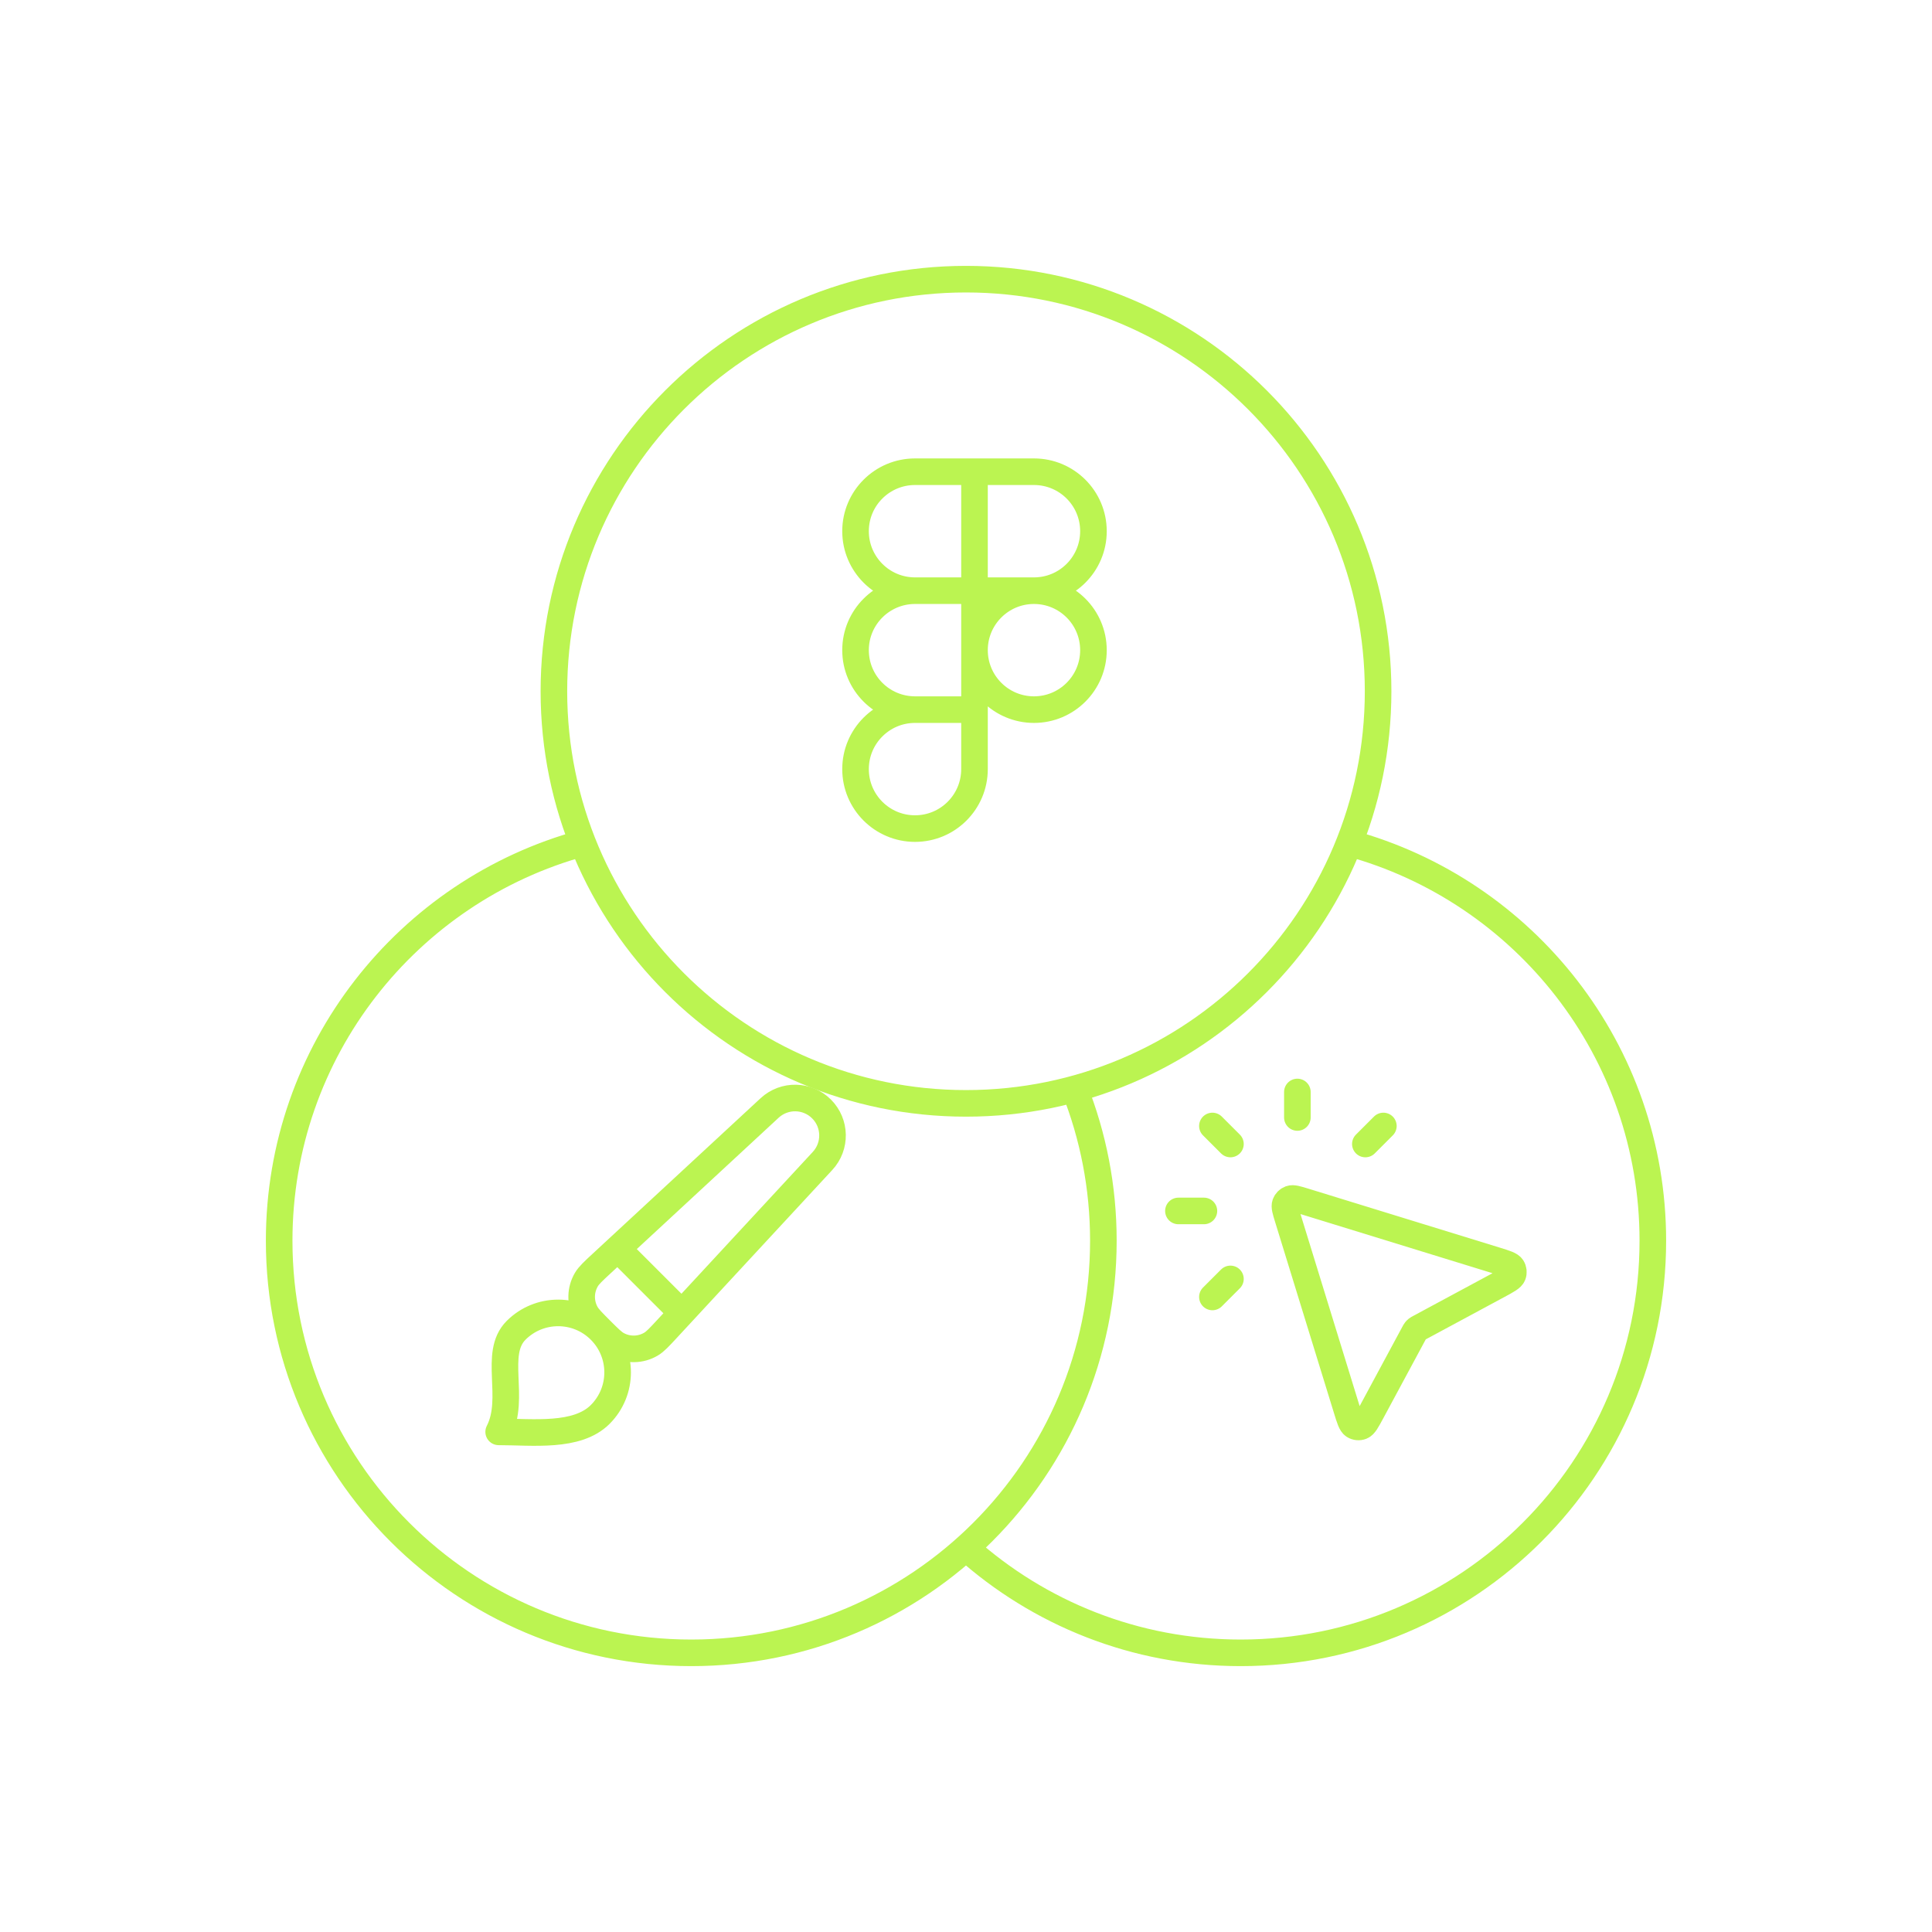 <svg width="218" height="218" viewBox="0 0 218 218" fill="none" xmlns="http://www.w3.org/2000/svg">
<path d="M69.691 140.9L76.935 148.144M67.725 159.601C65.104 162.222 60.103 161.567 56.268 161.567C58.234 157.732 55.613 152.731 58.234 150.11C60.855 147.489 65.104 147.489 67.725 150.11C70.346 152.731 70.346 156.98 67.725 159.601ZM75.293 149.917L92.814 130.995C94.357 129.328 94.307 126.74 92.701 125.134C91.095 123.528 88.507 123.478 86.84 125.021L67.918 142.542C66.94 143.447 66.451 143.9 66.166 144.383C65.482 145.541 65.454 146.972 66.093 148.155C66.36 148.648 66.831 149.12 67.773 150.062C68.715 151.004 69.187 151.475 69.68 151.742C70.863 152.38 72.294 152.353 73.452 151.669C73.935 151.384 74.388 150.895 75.293 149.917Z" stroke="#BBF451" stroke-width="3" stroke-linecap="round" stroke-linejoin="round"/>
<g filter="url(#filter0_d_323_122)">
<path d="M109 170.66C117.227 178.023 128.09 182.5 140 182.5C165.681 182.5 186.5 161.681 186.5 136C186.5 114.556 171.985 96.503 152.244 91.129M65.756 91.129C46.015 96.503 31.5 114.556 31.5 136C31.5 161.681 52.319 182.5 78 182.5C103.681 182.5 124.5 161.681 124.5 136C124.5 129.951 123.345 124.172 121.244 118.871M155.5 74C155.5 99.681 134.681 120.5 109 120.5C83.319 120.5 62.5 99.681 62.5 74C62.5 48.319 83.319 27.5 109 27.5C134.681 27.5 155.5 48.319 155.5 74Z" stroke="#BBF451" stroke-width="3" stroke-linecap="round" stroke-linejoin="round"/>
</g>
<path d="M109.959 53.227H103.247C99.541 53.227 96.536 56.232 96.536 59.938C96.536 63.645 99.541 66.65 103.247 66.65M109.959 53.227V66.65M109.959 53.227H116.67C120.377 53.227 123.381 56.232 123.381 59.938C123.381 63.645 120.377 66.65 116.67 66.65M109.959 66.65H103.247M109.959 66.65V80.072M109.959 66.65H116.67M103.247 66.65C99.541 66.65 96.536 69.654 96.536 73.361C96.536 77.067 99.541 80.072 103.247 80.072M109.959 80.072H103.247M109.959 80.072V86.784C109.959 90.49 106.954 93.495 103.247 93.495C99.541 93.495 96.536 90.49 96.536 86.784C96.536 83.077 99.541 80.072 103.247 80.072M116.67 66.65C120.377 66.65 123.381 69.654 123.381 73.361C123.381 77.067 120.377 80.072 116.67 80.072C112.964 80.072 109.959 77.067 109.959 73.361C109.959 69.654 112.964 66.65 116.67 66.65Z" stroke="#BBF451" stroke-width="3" stroke-linecap="round" stroke-linejoin="round"/>
<path d="M146.391 126.093V123.216M138.838 129.085L136.804 127.052M138.838 144.309L136.804 146.343M154.062 129.085L156.095 127.052M135.845 136.639H132.969M159.554 150.425L154.776 159.299C154.23 160.312 153.957 160.819 153.629 160.947C153.344 161.059 153.023 161.027 152.765 160.863C152.468 160.673 152.298 160.123 151.96 159.023L145.328 137.493C145.051 136.594 144.912 136.145 145.024 135.841C145.121 135.577 145.329 135.368 145.593 135.271C145.897 135.16 146.346 135.298 147.245 135.575L168.775 142.207C169.875 142.546 170.426 142.716 170.615 143.013C170.779 143.271 170.811 143.592 170.7 143.877C170.571 144.205 170.065 144.478 169.051 145.024L160.178 149.802C160.027 149.883 159.952 149.924 159.886 149.976C159.827 150.022 159.774 150.075 159.728 150.133C159.676 150.199 159.635 150.275 159.554 150.425Z" stroke="#BBF451" stroke-width="3" stroke-linecap="round" stroke-linejoin="round"/>
<defs>
<filter id="filter0_d_323_122" x="-14" y="-14" width="246" height="246" filterUnits="userSpaceOnUse" color-interpolation-filters="sRGB">
<feFlood flood-opacity="0" result="BackgroundImageFix"/>
<feColorMatrix in="SourceAlpha" type="matrix" values="0 0 0 0 0 0 0 0 0 0 0 0 0 0 0 0 0 0 127 0" result="hardAlpha"/>
<feOffset dy="4"/>
<feGaussianBlur stdDeviation="15"/>
<feColorMatrix type="matrix" values="0 0 0 0 1 0 0 0 0 1 0 0 0 0 1 0 0 0 0.5 0"/>
<feBlend mode="normal" in2="BackgroundImageFix" result="effect1_dropShadow_323_122"/>
<feBlend mode="normal" in="SourceGraphic" in2="effect1_dropShadow_323_122" result="shape"/>
</filter>
</defs>
</svg>
